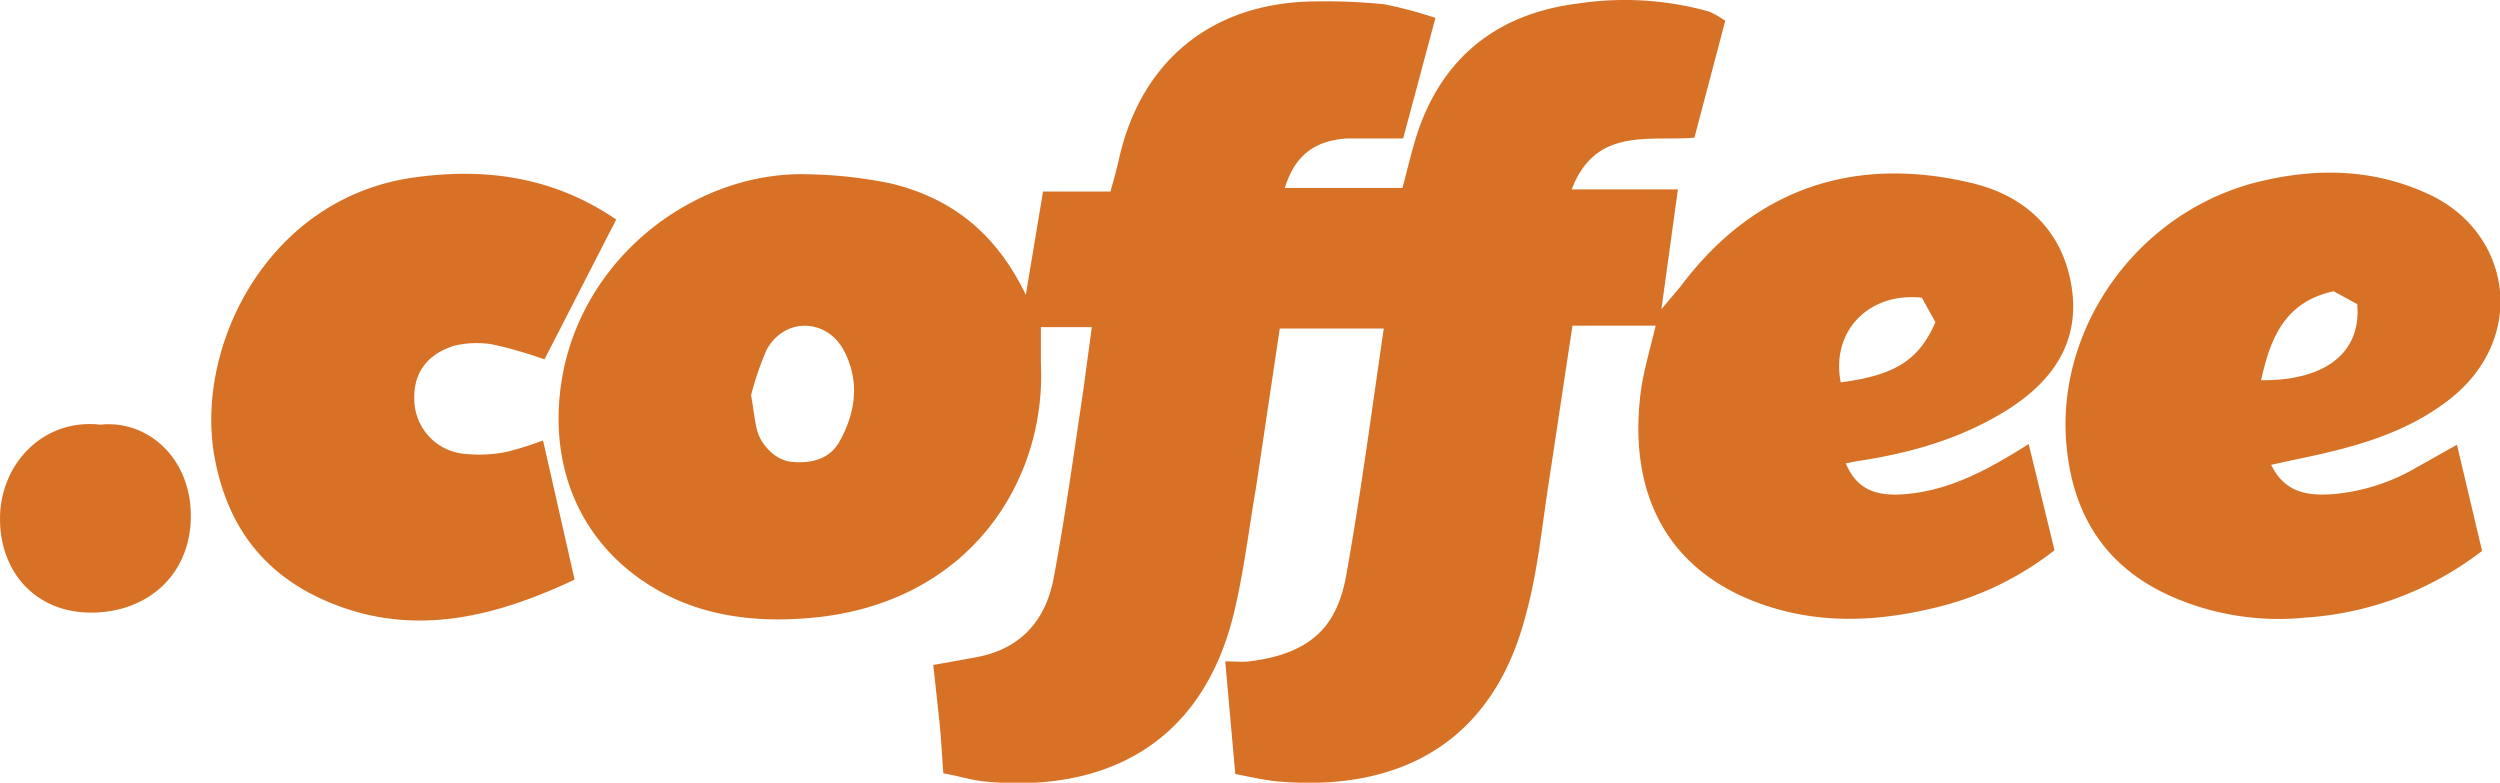 <svg xmlns="http://www.w3.org/2000/svg" viewBox="0 0 348.5 109.1" fill="#d77126" xmlns:v="https://vecta.io/nano"><path d="M152.2 45.6h-7.1v5c.8 16.4-9.9 33.4-31.7 35.5-7.4.7-14.7 0-21.3-3.6-11.6-6.4-16-18.2-13.6-30.6 3.3-16.8 19.1-28.2 34.4-27.6a62.2 62.2 0 0 1 11.4 1.3c8.1 2 14.4 6.6 18.7 15.5l2.4-14.4h9.4c.5-1.8.9-3.2 1.2-4.6C159.1 8.4 169 .4 183.1.2a81.9 81.9 0 0 1 9.9.4 58.3 58.3 0 0 1 7.1 1.9l-4.5 16.8h-7.8c-4.6.3-7.3 2.4-8.7 6.9h16.4c.7-2.6 1.3-5.2 2.1-7.7 3.6-10.7 11.3-16.6 22.3-18a43.6 43.6 0 0 1 18.3 1.1 11.9 11.9 0 0 1 2.3 1.3l-4.3 16.3c-6.4.5-13.8-1.5-17.1 7.2h14.8l-2.3 16.7 2.7-3.2c10.4-13.9 24.5-18.2 40.5-14.4 7.6 1.8 12.8 6.7 14 14.6s-3 13.4-9.4 17.3-13.3 5.8-20.6 6.9l-1.5.3c1.5 3.5 4 4.6 8.1 4.3 6.4-.5 11.7-3.4 17.4-7l3.6 14.8a42.9 42.9 0 0 1-16.2 7.9c-8 2-16 2.5-24.1-.2-13.4-4.5-18.9-15.1-17.5-28.7.3-3.3 1.3-6.5 2.2-10.3h-11.6L216 66.6c-1.1 7-1.6 12.9-3.3 19.1-4.6 17.9-17.7 24.8-34.9 23.2-1.8-.2-3.5-.6-5.6-1l-1.4-15.7c1.4 0 2.4.1 3.3 0 9.1-1.1 12.4-5.3 13.6-12.2 2-11.2 3.5-22.6 5.2-34.2h-14.5l-3.3 22.1c-1 5.8-1.7 11.8-3.1 17.6-4.6 18.9-18.8 25.1-35.1 23.4-1.6-.2-3.2-.7-5.4-1.1-.2-2.5-.3-5.1-.6-7.7l-.8-7.4 6.1-1.1c6.2-1.2 9.6-5.2 10.7-11.1 1.6-8.6 2.8-17.3 4.1-26l1.2-8.9zm-47.5 9.5c.4 2.2.5 3.7.9 5.1s2.2 4 4.9 4.2 5.1-.4 6.5-2.8c2.3-4.1 2.9-8.5.6-12.8s-8.1-4.7-10.7-.1a40.6 40.6 0 0 0-2.2 6.4zm165.1-10.2l-1.9-3.4c-7.5-.8-12.7 4.8-11.3 11.8 7.6-1 10.9-3.1 13.2-8.4zm46.8 19.9c1.9 3.9 5.1 4.3 8.4 4.1a27.7 27.7 0 0 0 11.8-3.7l5.7-3.2 3.5 14.8a45.2 45.2 0 0 1-24.7 9.3 37.1 37.1 0 0 1-18-2.7c-9.3-3.9-14.2-11-15.2-21-1.7-16.6 9.9-33 26.9-37.1 7.9-1.9 15.8-1.8 23.4 1.7 11.6 5.2 14.2 20.1 2.9 28.8-6.5 5-14.2 6.8-22 8.4zM315.2 53c9 .1 14-3.9 13.4-10.6l-3.3-1.8c-6.8 1.5-8.8 6.5-10.1 12.4zM85.9 30.6l-10 19.5a58.4 58.4 0 0 0-7.3-2.1 13.5 13.5 0 0 0-5.3.2c-4.1 1.3-5.9 4.2-5.5 8.3a7.7 7.7 0 0 0 7.4 6.8 19.4 19.4 0 0 0 5.4-.3 48.4 48.4 0 0 0 5.1-1.6l4.4 19.4c-12.1 5.7-24.2 8.4-36.7 2-7.8-4.1-12.1-10.7-13.6-19.7-2.4-15.3 7.7-35.3 27.5-38.3 10.2-1.5 19.8-.2 28.6 5.8zM14 59.2c6.6-.7 12.7 4.7 12.6 12.9s-6.2 13.3-13.9 13.3S0 79.8 0 72.3s5.9-14 14-13.1z"/></svg>